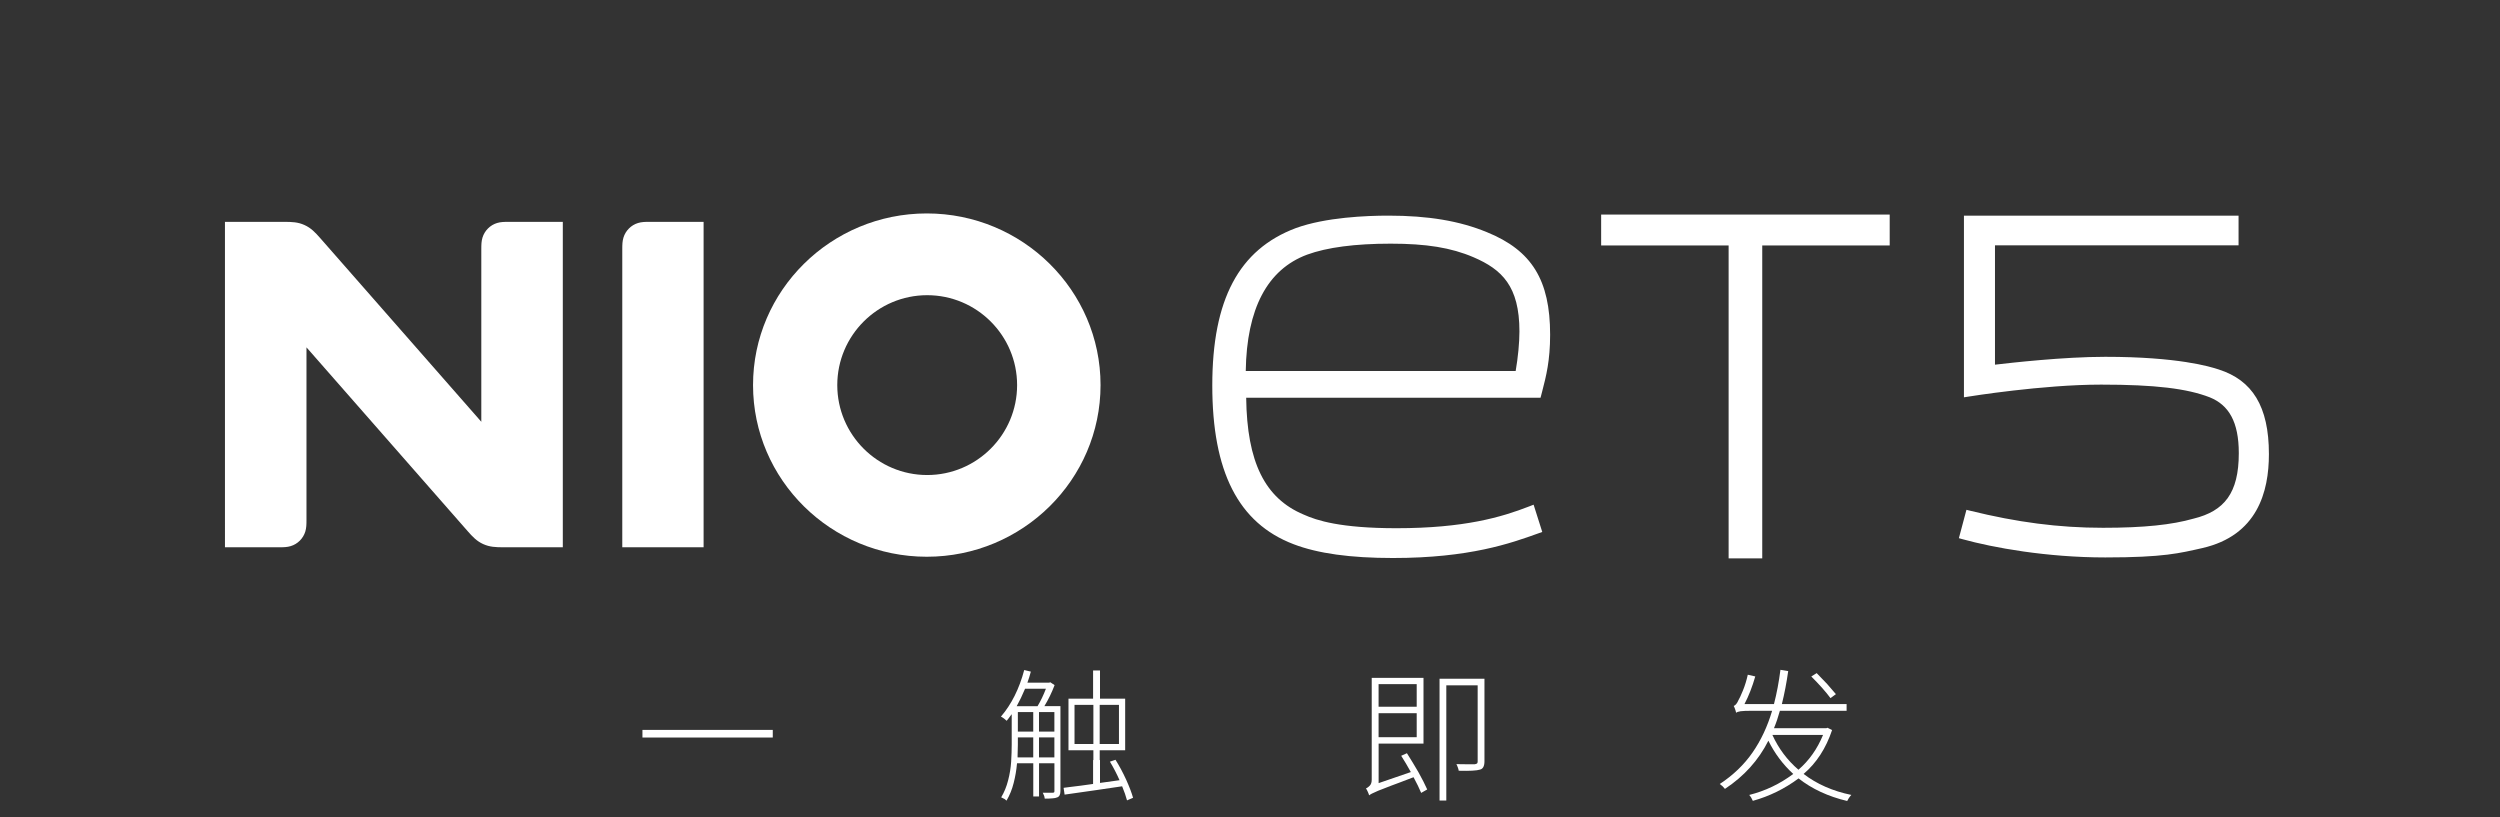 <svg width="260" height="85" viewBox="0 0 260 85" fill="none" xmlns="http://www.w3.org/2000/svg">
<rect x="0" y="0" width="260" height="85" fill="#333333" stroke="none"/>
<path d="M66.814 75.91H80.368V76.703H66.814V75.91Z" fill="white"/>
<path d="M110.286 73.442V82.268C110.286 82.626 110.176 82.846 109.957 82.925C109.827 82.984 109.658 83.019 109.449 83.029C109.241 83.049 108.975 83.059 108.656 83.059C108.646 82.99 108.631 82.915 108.611 82.835C108.601 82.805 108.591 82.775 108.581 82.744C108.542 82.634 108.497 82.535 108.448 82.445C108.977 82.455 109.316 82.455 109.465 82.445C109.546 82.445 109.599 82.429 109.63 82.4C109.65 82.38 109.66 82.335 109.66 82.266V79.378H108.06V82.835H107.461V79.378H105.771C105.712 80.067 105.596 80.744 105.426 81.413C105.257 82.093 105.007 82.71 104.678 83.267C104.629 83.218 104.564 83.163 104.483 83.102C104.464 83.092 104.444 83.082 104.424 83.073C104.304 83.004 104.204 82.953 104.125 82.923C104.444 82.384 104.684 81.797 104.844 81.157C105.013 80.51 105.117 79.866 105.159 79.229C105.198 78.581 105.218 77.983 105.218 77.434V74.276C105.168 74.345 105.117 74.41 105.068 74.471C105.019 74.542 104.968 74.611 104.918 74.68C104.848 74.771 104.773 74.865 104.694 74.963C104.625 74.895 104.529 74.814 104.411 74.723C104.291 74.633 104.186 74.57 104.096 74.528C105.192 73.251 106.001 71.637 106.519 69.683L107.208 69.848C107.107 70.238 106.987 70.621 106.849 70.999H109.109L109.229 70.954L109.678 71.253C109.388 72.021 109.034 72.749 108.615 73.438H110.29L110.286 73.442ZM108.774 71.631H106.605C106.336 72.279 106.046 72.883 105.737 73.442H107.906C108.235 72.893 108.524 72.291 108.774 71.631ZM105.828 78.766H107.457V76.688H105.857V77.436C105.857 77.794 105.847 78.183 105.828 78.603V78.768V78.766ZM105.857 74.054V76.089H107.457V74.054H105.857ZM108.056 74.054V76.089H109.656V74.054H108.056ZM108.056 78.766H109.656V76.688H108.056V78.766ZM117.838 82.97L117.21 83.24C117.1 82.821 116.931 82.333 116.702 81.774C115.765 81.903 114.852 82.037 113.965 82.177C113.327 82.268 112.732 82.352 112.185 82.431C111.656 82.5 111.168 82.571 110.719 82.64L110.615 81.937C110.644 81.937 110.674 81.933 110.705 81.921C110.884 81.901 111.079 81.876 111.288 81.846C111.986 81.766 112.784 81.661 113.681 81.531V79.048H113.711V78.03H111.122V72.661H113.681V69.728H114.4V72.661H117.017V78.03H114.37V79.048H114.4V81.425C114.468 81.415 114.539 81.406 114.608 81.396C114.677 81.386 114.748 81.376 114.817 81.366C115.346 81.285 115.884 81.211 116.433 81.142C116.134 80.463 115.799 79.821 115.431 79.213L116.013 79.018C116.413 79.656 116.781 80.345 117.12 81.083C117.448 81.811 117.688 82.439 117.838 82.968V82.97ZM111.75 77.376H113.711V73.308H111.75V77.376ZM116.372 77.376V73.308H114.368V77.376H116.372Z" fill="white"/>
<path d="M145.722 78.603L146.32 78.334C146.719 78.962 147.117 79.621 147.517 80.308C147.906 81.007 148.209 81.605 148.43 82.103L147.802 82.461C147.613 82.002 147.347 81.459 147.009 80.831C146.46 81.04 145.977 81.225 145.558 81.385C145.229 81.504 144.934 81.615 144.676 81.713C144.367 81.833 144.098 81.938 143.869 82.028C143.661 82.109 143.48 82.178 143.33 82.237C143.021 82.367 142.801 82.467 142.673 82.536C142.543 82.605 142.448 82.666 142.389 82.715C142.36 82.605 142.314 82.485 142.255 82.357C142.196 82.217 142.131 82.097 142.061 81.999C142.181 81.949 142.311 81.855 142.45 81.715C142.59 81.575 142.659 81.367 142.659 81.087V70.496H148.044V77.332H143.377V81.445L146.727 80.294C146.399 79.696 146.064 79.133 145.725 78.603H145.722ZM147.337 71.153H143.373V73.502H147.337V71.153ZM143.373 76.672H147.337V74.175H143.373V76.672ZM154.384 70.585V79.17C154.384 79.678 154.228 79.967 153.919 80.038C153.581 80.148 152.843 80.188 151.705 80.158C151.695 80.058 151.666 79.944 151.614 79.814C151.575 79.694 151.524 79.58 151.465 79.469C151.943 79.479 152.353 79.485 152.691 79.485C153.039 79.495 153.264 79.495 153.364 79.485C153.484 79.465 153.569 79.436 153.618 79.395C153.658 79.355 153.677 79.284 153.677 79.186V71.274H150.416V83.256H149.713V70.587H154.38L154.384 70.585Z" fill="white"/>
<path d="M190.059 75.686L190.537 75.926C189.899 77.831 188.911 79.351 187.575 80.489C188.951 81.546 190.606 82.274 192.541 82.673C192.46 82.752 192.381 82.852 192.301 82.972C192.281 83.002 192.261 83.031 192.242 83.063C192.192 83.144 192.147 83.222 192.108 83.303C190.134 82.835 188.449 82.051 187.051 80.955C185.605 82.032 184.02 82.809 182.294 83.289C182.255 83.189 182.2 83.081 182.129 82.961C182.109 82.931 182.089 82.902 182.07 82.87C182.02 82.789 181.969 82.724 181.92 82.675C183.585 82.256 185.111 81.528 186.498 80.49C185.431 79.512 184.569 78.361 183.91 77.034C182.892 79.059 181.387 80.729 179.393 82.045C179.334 81.967 179.253 81.876 179.153 81.776C179.042 81.675 178.944 81.597 178.854 81.536C180.249 80.618 181.387 79.526 182.264 78.26C183.142 76.995 183.819 75.548 184.3 73.922H182.146C181.639 73.922 181.265 73.938 181.024 73.968C180.775 74.007 180.621 74.062 180.56 74.133C180.55 74.074 180.53 73.999 180.501 73.909C180.481 73.869 180.466 73.824 180.456 73.775C180.406 73.625 180.355 73.505 180.306 73.417C180.485 73.358 180.645 73.167 180.784 72.848C180.895 72.669 181.054 72.324 181.263 71.816C181.471 71.309 181.641 70.759 181.77 70.171L182.548 70.35C182.239 71.427 181.865 72.385 181.426 73.222H184.493C184.782 72.106 185.006 70.919 185.166 69.661L185.973 69.795C185.803 71.001 185.583 72.143 185.315 73.22H192.047V73.922H185.107C184.937 74.55 184.733 75.154 184.493 75.733H189.937L190.057 75.688L190.059 75.686ZM189.594 76.434H184.329C184.967 77.839 185.87 79.048 187.038 80.053C188.144 79.097 188.998 77.89 189.596 76.434H189.594ZM190.941 72.186L190.372 72.606C190.153 72.306 189.858 71.948 189.49 71.529C189.12 71.12 188.758 70.736 188.398 70.378C188.398 70.368 188.392 70.358 188.382 70.348L188.935 70.004C189.293 70.362 189.657 70.742 190.027 71.141C190.366 71.521 190.651 71.85 190.88 72.129C190.899 72.149 190.919 72.169 190.939 72.188L190.941 72.186Z" fill="white"/>
<path d="M96.387 22.197C86.424 22.197 78.316 30.206 78.316 40.049C78.316 49.893 86.424 57.901 96.387 57.901C106.35 57.901 114.457 49.893 114.457 40.049C114.459 30.206 106.352 22.197 96.387 22.197ZM96.428 49.403C91.272 49.403 87.077 45.208 87.077 40.051C87.077 34.895 91.272 30.7 96.428 30.7C101.585 30.7 105.779 34.895 105.779 40.051C105.779 45.208 101.583 49.403 96.428 49.403Z" fill="white"/>
<path d="M66.354 23.193C65.994 23.302 65.673 23.496 65.408 23.764C65.142 24.03 64.947 24.353 64.839 24.711C64.725 25.091 64.717 25.441 64.717 25.935V56.915H73.174V23.071H67.581C67.083 23.071 66.734 23.079 66.354 23.193Z" fill="white"/>
<path d="M51.694 23.193C51.334 23.302 51.013 23.496 50.747 23.764C50.482 24.03 50.287 24.353 50.178 24.711C50.064 25.091 50.056 25.441 50.056 25.935V43.864C44.473 37.501 38.889 31.133 33.307 24.768C32.783 24.172 32.348 23.711 31.669 23.404C30.99 23.095 30.356 23.073 29.563 23.073H23.395C23.396 34.353 23.396 45.635 23.396 56.917H29.012C29.508 56.917 29.858 56.91 30.236 56.795C30.596 56.687 30.917 56.492 31.183 56.227C31.449 55.961 31.643 55.638 31.752 55.28C31.866 54.9 31.874 54.55 31.874 54.056V36.125C37.456 42.49 43.04 48.857 48.622 55.223C49.143 55.819 49.578 56.28 50.257 56.587C50.936 56.894 51.57 56.917 52.363 56.917H58.532V23.073H52.916C52.424 23.073 52.074 23.079 51.694 23.193Z" fill="white"/>
<path d="M154.643 24.148C151.791 22.973 148.534 22.426 144.395 22.426C142.135 22.426 137.88 22.593 134.768 23.721C128.84 25.951 126.078 31.153 126.078 40.089C126.078 49.025 128.765 54.398 134.532 56.597C137.055 57.563 140.435 58.033 144.865 58.033C152.85 58.033 157.133 56.494 159.966 55.477L160.395 55.323L159.495 52.487L159.025 52.67C156.155 53.788 152.272 54.934 145.239 54.934C139.395 54.934 136.939 54.128 135.587 53.518C131.542 51.82 129.686 48.062 129.603 41.362H160.217L160.397 40.669C160.798 39.12 161.213 37.52 161.213 34.8C161.213 29.132 159.31 26.047 154.643 24.148ZM157.629 38.585H129.558C129.656 32.094 131.804 28.023 135.943 26.482C138.014 25.725 140.936 25.341 144.631 25.341C148.325 25.341 150.906 25.75 153.248 26.754C156.194 28.021 158.021 29.756 158.021 34.468C158.019 35.656 157.875 37.168 157.629 38.585Z" fill="white"/>
<path d="M166.52 25.528H179.776V58.071H183.273V25.528H196.528V22.315H166.52V25.528Z" fill="white"/>
<path d="M230.768 38.432C229.837 38.121 226.486 37.109 218.951 37.109C214.58 37.109 209.124 37.735 207.478 37.926V25.514H232.81V22.43H204.25V41.321L204.723 41.246C204.801 41.234 212.414 40 218.518 40C224.153 40 227.45 40.408 229.812 41.321C231.79 42.122 232.835 43.858 232.835 47.131C232.835 51.273 231.341 53.15 228.131 53.938L228.115 53.941C225.879 54.579 222.988 54.89 218.709 54.89C214.074 54.89 209.742 54.309 204.9 53.117L204.51 53.02L203.723 55.971L204.112 56.079C207.271 56.953 212.849 57.974 218.949 57.974C225.049 57.974 226.71 57.524 229.04 57C234.764 55.691 235.967 51.154 235.967 47.228C235.969 42.228 234.219 39.546 230.768 38.432Z" fill="white"/>
</svg>
